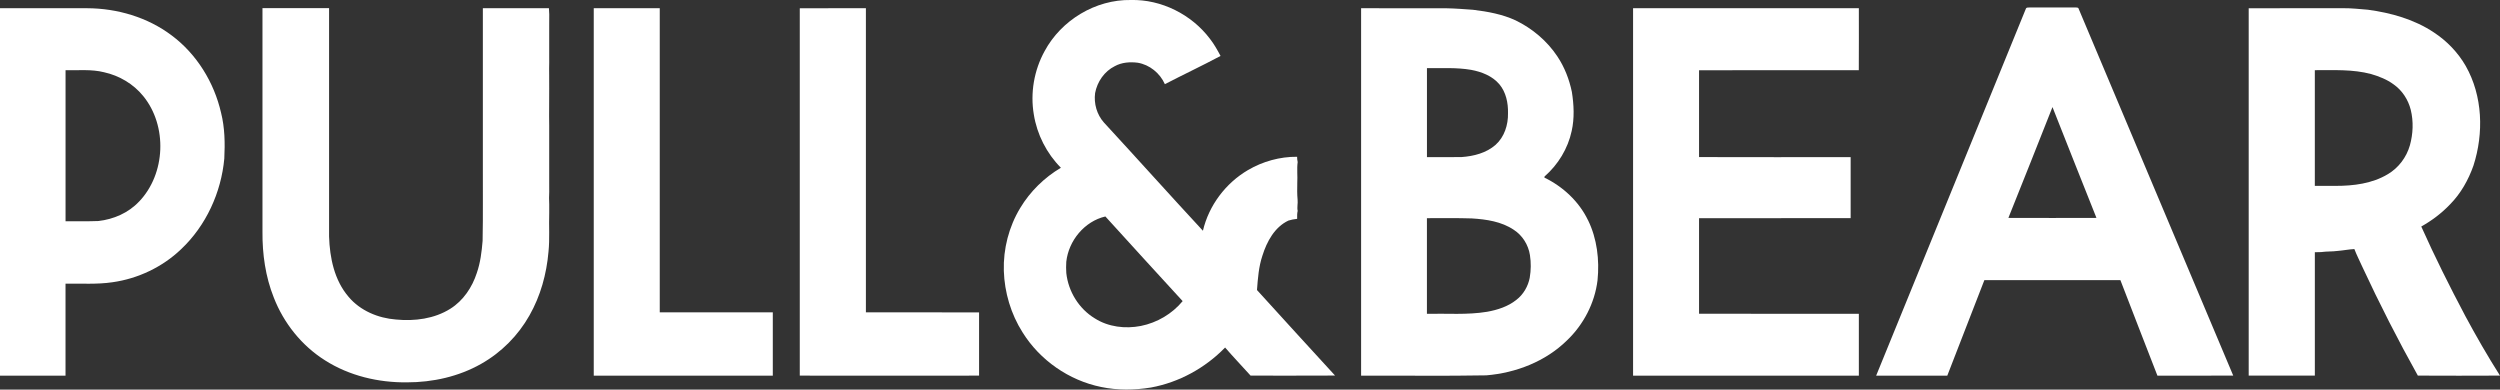 <?xml version="1.0" encoding="UTF-8"?>
<svg id="Layer_1" xmlns="http://www.w3.org/2000/svg" version="1.1" viewBox="0 0 100 15.583">
  <rect x="0" y="0" width="100" height="15.583" fill="#333333" stroke="none"/>
  <!-- Generator: Adobe Illustrator 29.5.1, SVG Export Plug-In . SVG Version: 2.1.0 Build 141)  -->
  <path d="M50.279,11.604c.035-.464.068-.933.218-1.379.176-.56.486-1.141,1.04-1.402.113-.034.23-.059.349-.069.001-.106-.006-.215.021-.319-.032-.146.013-.296-.003-.444-.021-.223-.018-.446-.013-.67.017-.278-.022-.563.016-.839-.017-.07-.021-.141-.023-.211-.688-.006-1.373.185-1.965.532-.892.523-1.566,1.416-1.802,2.427-1.33-1.435-2.635-2.893-3.961-4.33-.282-.317-.407-.757-.352-1.176.084-.453.37-.87.787-1.077.278-.153.606-.177.917-.138.477.079.891.418,1.087.858.738-.383,1.493-.738,2.227-1.129-.127-.239-.26-.476-.427-.689C47.66.577,46.455-.028,45.235,0c-1.412-.024-2.786.806-3.451,2.046-.421.764-.577,1.67-.432,2.53.127.801.512,1.559,1.084,2.134-.662.392-1.229.947-1.626,1.607-.456.752-.683,1.638-.657,2.516.027.866.284,1.727.748,2.459.693,1.115,1.856,1.925,3.144,2.187.655.137,1.336.129,1.996.021,1.124-.207,2.167-.78,2.963-1.599.331.382.681.748,1.02,1.124,1.126-.002,2.252.005,3.378-.003-1.045-1.136-2.083-2.278-3.122-3.42ZM45.635,13.038c-.624.122-1.303.042-1.846-.305-.634-.385-1.057-1.074-1.137-1.81-.01-.15-.011-.3-.001-.45.092-.846.727-1.62,1.564-1.814,1.028,1.131,2.057,2.261,3.091,3.386-.422.51-1.023.863-1.671.993Z" fill="#fff"/>
  <path d="M8.843,4.513c-.279-1.218-.973-2.35-1.98-3.099-.963-.726-2.177-1.08-3.376-1.085C2.324.329,1.162.329,0,.329c0,4.9,0,9.799,0,14.698h2.621c0-1.227,0-2.453,0-3.68.627-.012,1.259.036,1.882-.058,1.021-.144,1.995-.607,2.74-1.32.998-.94,1.604-2.266,1.729-3.625.031-.613.021-1.233-.129-1.831ZM5.56,8.065c-.422.45-1.017.708-1.625.776-.437.018-.875.005-1.313.009V2.807c.514.013,1.037-.044,1.541.083.608.134,1.173.467,1.566.952.975,1.194.9,3.111-.167,4.223Z" fill="#fff"/>
  <path d="M19.313.329c.881,0,1.763,0,2.644,0,.006.081.011.163.013.245-.002.163-.001.325-.002.488,0,.163.001.326,0,.488,0,.237.001.474,0,.71,0,.074,0,.148.001.223-.011.355.005.71-.001,1.066.004.489-.01.977,0,1.465.002.755,0,1.51,0,2.265,0,.133,0,.266.001.399-.009.163-.009.326,0,.489-.001.118,0,.236,0,.354-.018.516.024,1.032-.029,1.547-.076.89-.319,1.772-.762,2.55-.454.805-1.128,1.483-1.932,1.936-.898.51-1.938.74-2.966.74-1.144.013-2.306-.261-3.277-.879-.934-.587-1.655-1.49-2.053-2.517-.331-.831-.458-1.732-.451-2.623,0-2.983,0-5.966,0-8.949.888,0,1.776,0,2.664,0,0,3.044,0,6.087,0,9.131.026.853.21,1.755.782,2.418.467.555,1.181.851,1.894.906.743.073,1.536-.027,2.178-.433.515-.324.869-.856,1.055-1.428.144-.413.196-.85.232-1.283.023-1.068.003-2.137.01-3.206,0-2.035,0-4.07,0-6.105h0Z" fill="#fff"/>
  <path d="M31.99.332c.882-.006,1.764-.001,2.646-.003,0,4.056,0,8.11,0,12.165,1.509.002,3.018-.004,4.527.003,0,.843,0,1.686,0,2.528-2.391.004-4.782.004-7.172,0,0-4.897,0-9.795,0-14.693h0Z" fill="#fff"/>
  <path d="M63.52,8.808c-.36-.749-1.003-1.345-1.746-1.705.002-.011.006-.033.008-.044.542-.472.935-1.117,1.086-1.822.114-.512.088-1.044.007-1.559-.104-.502-.293-.99-.578-1.418-.411-.621-1-1.117-1.668-1.443-.537-.25-1.127-.355-1.711-.426-.355-.025-.71-.054-1.065-.06-1.136-.004-2.272,0-3.409-.002v14.698c1.67-.008,3.34.018,5.009-.013,1.185-.098,2.365-.554,3.222-1.394.665-.633,1.114-1.493,1.226-2.406.082-.814-.017-1.664-.379-2.405ZM57.077,2.725c.589.008,1.183-.032,1.767.069.419.078.847.243,1.13.576.268.319.355.75.346,1.158.01.463-.144.95-.495,1.264-.371.328-.874.455-1.356.49-.464.01-.927.001-1.391.004v-3.561ZM61.191,11.103c-.066.348-.255.676-.537.892-.335.268-.754.401-1.169.476-.796.132-1.605.063-2.408.081,0-1.275,0-2.551,0-3.825.599.004,1.197-.011,1.796.01.58.036,1.186.124,1.678.455.349.225.585.606.647,1.014.046.297.043.601-.008.897Z" fill="#fff"/>
  <path d="M65.323.329c3.011,0,6.022,0,9.031,0,0,.826.004,1.652-.002,2.479-2.13.001-4.26-.005-6.39.003,0,1.157,0,2.315,0,3.472,2.021.008,4.043.001,6.064.003,0,.813,0,1.627,0,2.44-2.021.003-4.043-.002-6.064.003,0,1.272,0,2.546,0,3.819,2.13.009,4.261,0,6.392.004,0,.825,0,1.649,0,2.475h-9.031V.329h0Z" fill="#fff"/>
  <path d="M83.151.362c-.015-.078-.107-.059-.161-.063-.596.001-1.191.001-1.786,0-.057.007-.141-.016-.168.047-1.996,4.894-3.995,9.787-5.99,14.68.948.003,1.896.001,2.845.001.496-1.273.989-2.549,1.484-3.823,1.813,0,3.627,0,5.44,0,.494,1.274.984,2.551,1.482,3.823,1.011-.003,2.021.002,3.032-.003-2.059-4.888-4.119-9.775-6.179-14.663ZM80.335,8.717c.59-1.477,1.183-2.953,1.764-4.434.588,1.477,1.166,2.958,1.759,4.433-1.175.004-2.349.004-3.522,0Z" fill="#fff"/>
  <path d="M98.605,12.626c-.62-1.17-1.213-2.356-1.754-3.565.424-.238.817-.534,1.153-.888.429-.435.733-.977.935-1.551.416-1.294.371-2.782-.308-3.98-.31-.541-.754-1.002-1.275-1.344-.785-.524-1.715-.785-2.642-.909-.327-.026-.652-.064-.979-.061-1.263.001-2.524-.002-3.787.002,0,4.898,0,9.797,0,14.695.883.002,1.764.003,2.646,0v-4.936c.084,0,.169-.002.255-.006.217-.031.437-.017.655-.046.225-.018.445-.063.671-.075.094.246.215.48.323.72.685,1.474,1.424,2.922,2.216,4.342,1.096.007,2.19.004,3.286,0-.496-.781-.957-1.584-1.395-2.398ZM96.395,5.815c-.136.478-.455.902-.885,1.154-.623.375-1.372.467-2.087.466-.277,0-.554,0-.83,0V2.807c.753.003,1.519-.042,2.255.156.316.093.63.215.897.413.343.24.583.612.685,1.016.114.467.094.962-.035,1.424Z" fill="#fff"/>
  <path d="M23.75.329h2.64c0,4.055,0,8.11,0,12.165h4.522c0,.845,0,1.689,0,2.533h-7.162c0-4.898,0-9.798,0-14.698h0Z" fill="#fff"/>
</svg>